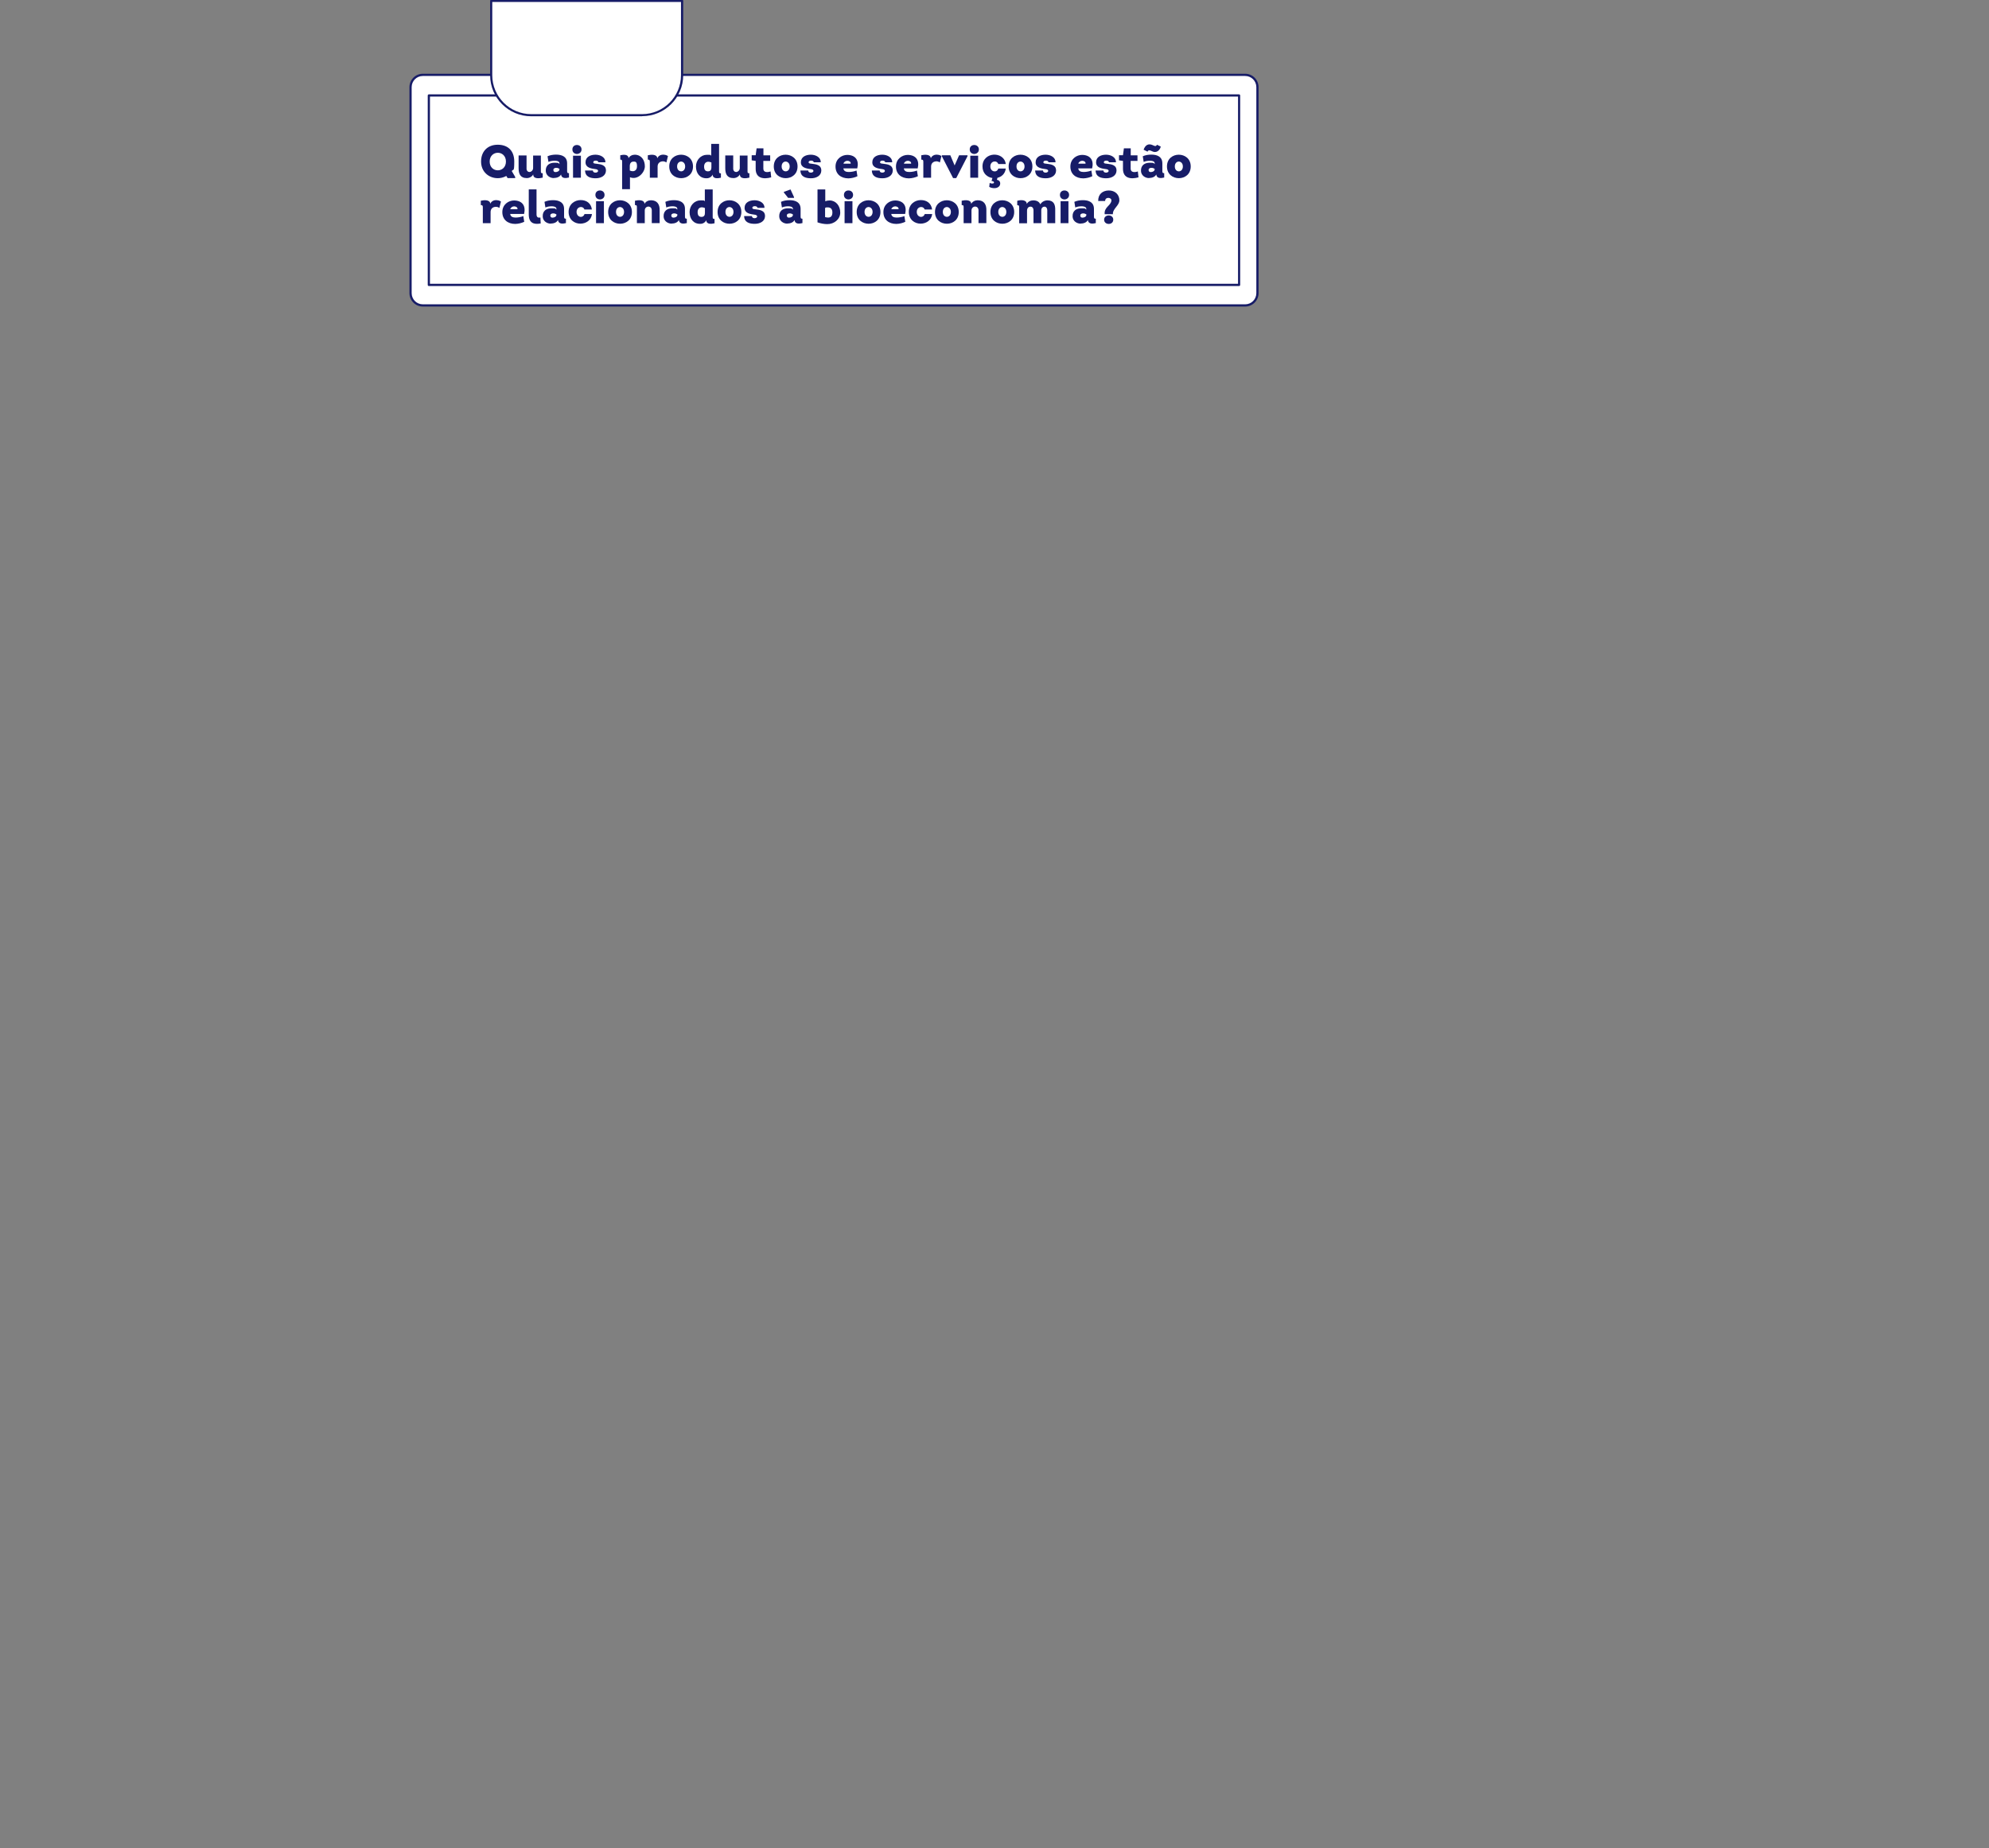 <?xml version="1.0" encoding="UTF-8"?>
<svg id="titulo" xmlns="http://www.w3.org/2000/svg" version="1.1" viewBox="0 0 2152 2000">
  <rect x="0" y="0" width="2152" height="2000" fill="#808080" stroke="none"/>
  <defs>
    <style>
      .cls-1 {
        fill: #171c67;
      }

      .cls-1, .cls-2 {
        stroke-width: 0px;
      }

      .cls-2 {
        fill: #fff;
      }
    </style>
  </defs>
  <g>
    <g>
      <rect class="cls-2" x="444.2" y="81" width="916.2" height="249.5" rx="13.3" ry="13.3"/>
      <path class="cls-1" d="M1347.2,331.7H457.5c-8,0-14.5-6.5-14.5-14.5V94.3c0-8,6.5-14.5,14.5-14.5h889.7c8,0,14.5,6.5,14.5,14.5v222.9c0,8-6.5,14.5-14.5,14.5ZM457.5,82.2c-6.7,0-12.1,5.4-12.1,12.1v222.9c0,6.7,5.4,12.1,12.1,12.1h889.7c6.7,0,12.1-5.4,12.1-12.1V94.3c0-6.7-5.4-12.1-12.1-12.1H457.5Z"/>
    </g>
    <g>
      <rect class="cls-2" x="799.8" y="-232.5" width="205" height="876.6" transform="translate(1108.1 -696.5) rotate(90)"/>
      <path class="cls-1" d="M1340.6,309.5H464c-.6,0-1.2-.5-1.2-1.2V103.3c0-.6.5-1.2,1.2-1.2h876.6c.6,0,1.2.5,1.2,1.2v205c0,.6-.5,1.2-1.2,1.2ZM465.2,307.1h874.3V104.5H465.2v202.7Z"/>
    </g>
    <g>
      <path class="cls-2" d="M531.5.9h206.5v80.4c0,23.9-19.4,43.2-43.2,43.2h-120c-23.9,0-43.2-19.4-43.2-43.2V.9h0Z"/>
      <path class="cls-1" d="M694.7,125.8h-120c-24.5,0-44.4-19.9-44.4-44.4V.9c0-.6.5-1.2,1.2-1.2h206.5c.6,0,1.2.5,1.2,1.2v80.4c0,24.5-19.9,44.4-44.4,44.4ZM532.6,2.1v79.3c0,23.2,18.9,42.1,42.1,42.1h120c23.2,0,42.1-18.9,42.1-42.1V2.1h-204.1Z"/>
    </g>
  </g>
  <g>
    <path class="cls-1" d="M557.5,192.7h-8.3l-1.4-2.3c-3.1,1.7-6.4,2.5-9.7,2.4-9.2-.2-17.6-6.8-17.6-18s7.3-18.2,18-18.2,17.9,6.1,17.9,18.2-1,7.6-2.7,10.3l3.7,6.3v1.4ZM538.6,184.3c4.4,0,8.8-3.2,8.8-9.5s-4.4-9.5-8.8-9.5-8.8,3.3-8.8,9.5,4.3,9.5,8.8,9.5Z"/>
    <path class="cls-1" d="M585.2,168.1v17c0,1.6,0,2.4,2,2.4v4.7c-3.3.8-10.3,1.9-10.3-3.5-1.3,2.6-4.2,4-6.9,4-7.2,0-8.9-4.8-8.9-10.8v-13.7h8.6v13.7c-.2,2.9,1.5,4.2,3.2,4.2s3.9-1.7,3.9-4.3v-13.5h8.5Z"/>
    <path class="cls-1" d="M599.3,192.7c-4.5,0-8.6-3-8.8-7.6-.3-6.1,3.8-9,9.4-9s3.9.4,5.4,1.4v-.8c0-2.5-3.4-2.8-5.2-2.8s-4.6.3-6.7,1.3l-1-6.1c2.6-1.2,5.9-1.8,9.2-1.8,6.6,0,12,2.3,12,9.5v7.8c0,1.8,0,2.8,2,2.8v4.7c-3.5.8-8,1.3-8.6-3.3-1.4,2.8-4.9,3.8-7.8,3.8ZM605.2,182.7c-1.1-.8-2.5-1.2-3.8-1.1-1.8.2-3,1.1-2.6,2.9.2,1.2,1.1,1.7,2.3,1.7,1.8,0,4.2-1,4.2-3v-.5Z"/>
    <path class="cls-1" d="M624.3,156.9c2.5,0,4.9,1.7,4.9,4.8s-2.4,4.8-4.9,4.9c-2.5,0-5-1.6-5-4.9s2.5-4.9,5-4.8ZM628.5,192.3h-8.5v-23.8h8.5v23.8Z"/>
    <path class="cls-1" d="M641.5,184.6c0,1.6,1.4,2.2,2.8,2.2s2.8-.7,2.8-1.9-1.3-1.7-2.7-1.9c-4.8-.6-10.9-1.5-10.9-7.4s5.4-8.2,10.8-8.2,10.9,2.9,10.7,8.2h-7.5c-.2-1.2-1.6-1.9-3-1.8-1.4,0-2.6.6-2.6,1.6-.2,1.5,1.7,1.6,2.8,1.7,5.4.6,11.1,1.3,10.9,7.7-.2,5.5-5.6,8.1-11.1,8.1s-11.3-1.4-11.5-8.4h8.3Z"/>
    <path class="cls-1" d="M679.9,171.4c1.4-2.7,4.2-4,7-4,7.1.2,10.8,5.9,10.8,12.6s-7.8,15.2-16.1,11.8v12.9h-8.5v-29.1c0-1.9.1-2.9-2-2.9v-4.7c3-.7,8.9-1.4,8.9,3.2v.2ZM681.4,184.5c4.2,1.9,7.8.2,7.8-4.5s-1.3-5.3-4.1-5.1c-2.4,0-3.7,2.2-3.7,4.3v5.4Z"/>
    <path class="cls-1" d="M717.8,167.4c1.8,0,3.6.5,4.9,1.5l-1.7,6.9c-1.4-1-2.8-1.3-4.2-1.2-2.9.2-5.3,2-5.3,5.6v12.1h-8.4v-16.8c0-1.9-.1-2.8-2.2-2.8v-4.7c3.4-.8,9.9-1.4,10.3,3.3,1-2.7,3.8-4,6.5-4Z"/>
    <path class="cls-1" d="M737,192.8c-6.5,0-12.9-4.2-12.9-12.7s6.4-12.7,12.8-12.7,12.9,4.2,12.9,12.7-6.4,12.7-12.8,12.7ZM737,185.4c2.2,0,4.3-1.8,4.3-5.3s-2.2-5.2-4.3-5.3c-2.2,0-4.4,1.7-4.4,5.3s2.2,5.3,4.4,5.3Z"/>
    <path class="cls-1" d="M771.1,188.9c-1.3,2.6-3.7,4-6.5,4-7.4.2-11.6-5.5-11.6-12.7s5.4-12.7,11.8-12.7,3.1.3,4.7,1v-12.8h8.5v29.1c0,1.9-.1,2.8,2,2.8v4.7c-3.3.8-8.7,1.4-8.9-3.1v-.3ZM769.7,175.8c-1.2-.5-2.3-.8-3.3-.8-2.7,0-4.6,1.9-4.6,5.2s1.2,5.2,4.2,5.2,3.7-2.1,3.7-4.3v-5.4Z"/>
    <path class="cls-1" d="M808.8,168.1v17c0,1.6,0,2.4,2,2.4v4.7c-3.3.8-10.3,1.9-10.3-3.5-1.3,2.6-4.2,4-6.9,4-7.2,0-8.9-4.8-8.9-10.8v-13.7h8.6v13.7c-.2,2.9,1.5,4.2,3.2,4.2s3.9-1.7,3.9-4.3v-13.5h8.5Z"/>
    <path class="cls-1" d="M825.9,168.1h7.4v6h-7.4v8.4c0,4.4,4.7,4.1,7.8,3l.7,6.4c-8.3,2.3-16.8,1.1-16.8-9.2v-8.6l-4.3-.6v-5.5h4.3l1-7.5h7.4v7.5Z"/>
    <path class="cls-1" d="M850.1,192.8c-6.5,0-12.9-4.2-12.9-12.7s6.4-12.7,12.8-12.7,12.9,4.2,12.9,12.7-6.4,12.7-12.8,12.7ZM850.1,185.4c2.2,0,4.3-1.8,4.3-5.3s-2.2-5.2-4.3-5.3c-2.2,0-4.4,1.7-4.4,5.3s2.2,5.3,4.4,5.3Z"/>
    <path class="cls-1" d="M874.5,184.6c0,1.6,1.4,2.2,2.8,2.2s2.8-.7,2.8-1.9-1.3-1.7-2.7-1.9c-4.8-.6-10.9-1.5-10.9-7.4s5.4-8.2,10.8-8.2,10.9,2.9,10.7,8.2h-7.5c-.2-1.2-1.6-1.9-3-1.8-1.4,0-2.6.6-2.6,1.6-.2,1.5,1.7,1.6,2.8,1.7,5.4.6,11.1,1.3,10.9,7.7-.2,5.5-5.6,8.1-11.1,8.1s-11.3-1.4-11.5-8.4h8.3Z"/>
    <path class="cls-1" d="M927.5,182.2h-15c.4,3.2,3.1,3.9,6,3.9s6.5-.8,8.2-1.6l1,6.2c-3,1.4-6.3,2.2-9.7,2.3-8.1,0-14-4.6-14-12.8s6.6-12.6,12.8-12.6c9.2.2,12.8,6.2,10.7,14.7ZM920.4,177.1c.3-2.2-1.9-3.1-3.6-3.1s-3.8,1.1-4.2,3.1h7.8Z"/>
    <path class="cls-1" d="M951.8,184.6c0,1.6,1.4,2.2,2.8,2.2s2.8-.7,2.8-1.9-1.3-1.7-2.7-1.9c-4.8-.6-10.9-1.5-10.9-7.4s5.4-8.2,10.8-8.2,10.9,2.9,10.7,8.2h-7.5c-.2-1.2-1.6-1.9-3-1.8-1.4,0-2.6.6-2.6,1.6-.2,1.5,1.7,1.6,2.8,1.7,5.4.6,11.1,1.3,10.9,7.7-.2,5.5-5.6,8.1-11.1,8.1s-11.3-1.4-11.5-8.4h8.3Z"/>
    <path class="cls-1" d="M992.9,182.2h-15c.4,3.2,3.1,3.9,6,3.9s6.5-.8,8.2-1.6l1,6.2c-3,1.4-6.3,2.2-9.7,2.3-8.1,0-14-4.6-14-12.8s6.6-12.6,12.8-12.6c9.2.2,12.8,6.2,10.7,14.7ZM985.8,177.1c.3-2.2-1.9-3.1-3.6-3.1s-3.8,1.1-4.2,3.1h7.8Z"/>
    <path class="cls-1" d="M1013.7,167.4c1.8,0,3.6.5,4.9,1.5l-1.7,6.9c-1.4-1-2.8-1.3-4.2-1.2-2.9.2-5.3,2-5.3,5.6v12.1h-8.4v-16.8c0-1.9-.1-2.8-2.2-2.8v-4.7c3.4-.8,9.9-1.4,10.3,3.3,1-2.7,3.8-4,6.5-4Z"/>
    <path class="cls-1" d="M1031.2,192.7l-12.2-23.7v-1h9.2l4.6,10.9h.1l4.8-10.9h9.1v1l-12.2,23.7h-3.4Z"/>
    <path class="cls-1" d="M1054.2,156.9c2.5,0,4.9,1.7,4.9,4.8s-2.4,4.8-4.9,4.9c-2.5,0-5-1.6-5-4.9s2.5-4.9,5-4.8ZM1058.3,192.3h-8.5v-23.8h8.5v23.8Z"/>
    <path class="cls-1" d="M1073.7,192.6c-5.6-.8-10.7-5.1-10.7-12.5,0-16.1,23.3-17,25.2-2.6h-8.1c-1.5-4.5-8.6-3.5-8.6,2.6s7.2,7.2,8.6,2.3h8.1c-.7,5.6-4.5,8.9-9,10l-.6,2.2c3.2.4,4.1,3.1,3.3,5.5-1.5,4.3-8.1,4.2-11.6,2.1l.5-4.3c1.2.8,4.2,1.1,4.6-.1.4-1.4-1.5-1.9-2.6-1.9l.9-3.2Z"/>
    <path class="cls-1" d="M1104.2,192.8c-6.5,0-12.9-4.2-12.9-12.7s6.4-12.7,12.8-12.7,12.9,4.2,12.9,12.7-6.4,12.7-12.8,12.7ZM1104.2,185.4c2.2,0,4.3-1.8,4.3-5.3s-2.2-5.2-4.3-5.3c-2.2,0-4.4,1.7-4.4,5.3s2.2,5.3,4.4,5.3Z"/>
    <path class="cls-1" d="M1128.5,184.6c0,1.6,1.4,2.2,2.8,2.2s2.8-.7,2.8-1.9-1.3-1.7-2.7-1.9c-4.8-.6-10.9-1.5-10.9-7.4s5.4-8.2,10.8-8.2,10.9,2.9,10.7,8.2h-7.5c-.2-1.2-1.6-1.9-3-1.8-1.4,0-2.6.6-2.6,1.6-.2,1.5,1.7,1.6,2.8,1.7,5.4.6,11.1,1.3,10.9,7.7-.2,5.5-5.6,8.1-11.1,8.1s-11.3-1.4-11.5-8.4h8.3Z"/>
    <path class="cls-1" d="M1181.6,182.2h-15c.4,3.2,3.1,3.9,6,3.9s6.5-.8,8.2-1.6l1,6.2c-3,1.4-6.3,2.2-9.7,2.3-8.1,0-14-4.6-14-12.8s6.6-12.6,12.8-12.6c9.2.2,12.8,6.2,10.7,14.7ZM1174.5,177.1c.3-2.2-1.9-3.1-3.6-3.1s-3.8,1.1-4.2,3.1h7.8Z"/>
    <path class="cls-1" d="M1193.9,184.6c0,1.6,1.4,2.2,2.8,2.2s2.8-.7,2.8-1.9-1.3-1.7-2.7-1.9c-4.8-.6-10.9-1.5-10.9-7.4s5.4-8.2,10.8-8.2,10.9,2.9,10.7,8.2h-7.5c-.2-1.2-1.6-1.9-3-1.8-1.4,0-2.6.6-2.6,1.6-.2,1.5,1.7,1.6,2.8,1.7,5.4.6,11.1,1.3,10.9,7.7-.2,5.5-5.6,8.1-11.1,8.1s-11.3-1.4-11.5-8.4h8.3Z"/>
    <path class="cls-1" d="M1223.3,168.1h7.4v6h-7.4v8.4c0,4.4,4.7,4.1,7.8,3l.7,6.4c-8.3,2.3-16.8,1.1-16.8-9.2v-8.6l-4.3-.6v-5.5h4.3l1-7.5h7.4v7.5Z"/>
    <path class="cls-1" d="M1243.3,192.7c-4.5,0-8.6-3-8.8-7.6-.3-6.1,3.8-9,9.4-9s3.9.4,5.4,1.4v-.8c0-2.5-3.4-2.8-5.2-2.8s-4.6.3-6.7,1.3l-1-6.1c2.6-1.2,5.9-1.8,9.2-1.8,6.6,0,12,2.3,12,9.5v7.8c0,1.8,0,2.8,2,2.8v4.7c-3.5.8-8,1.3-8.6-3.3-1.4,2.8-4.9,3.8-7.8,3.8ZM1237.3,162.1c1.8-5.2,5.2-7.2,10-5,1.5.7,3.6,1.9,4.4-.5,1.5.7,2.8,1.4,4.2,2-1.1,4.6-5.1,7.2-9.1,5.2-1.7-.7-4.2-2.3-5.2.3-1.3-.7-2.9-1.5-4.3-2.1ZM1249.2,182.7c-1.1-.8-2.5-1.2-3.8-1.1-1.8.2-3,1.1-2.6,2.9.2,1.2,1.1,1.7,2.3,1.7,1.8,0,4.2-1,4.2-3v-.5Z"/>
    <path class="cls-1" d="M1275.5,192.8c-6.5,0-12.9-4.2-12.9-12.7s6.4-12.7,12.8-12.7,12.9,4.2,12.9,12.7-6.4,12.7-12.8,12.7ZM1275.5,185.4c2.2,0,4.3-1.8,4.3-5.3s-2.2-5.2-4.3-5.3c-2.2,0-4.4,1.7-4.4,5.3s2.2,5.3,4.4,5.3Z"/>
    <path class="cls-1" d="M537.1,216.6c1.8,0,3.6.5,4.9,1.5l-1.7,6.9c-1.4-1-2.8-1.3-4.2-1.2-2.9.2-5.3,2-5.3,5.6v12.1h-8.4v-16.8c0-1.9-.1-2.8-2.2-2.8v-4.7c3.4-.8,9.9-1.4,10.3,3.3,1-2.7,3.8-4,6.5-4Z"/>
    <path class="cls-1" d="M567,231.5h-15c.4,3.2,3.1,3.9,6,3.9s6.5-.8,8.2-1.6l1,6.2c-3,1.4-6.3,2.2-9.7,2.3-8.1,0-14-4.6-14-12.8s6.6-12.6,12.8-12.6c9.2.2,12.8,6.2,10.7,14.7ZM559.9,226.4c.3-2.2-1.9-3.1-3.6-3.1s-3.8,1.1-4.2,3.1h7.8Z"/>
    <path class="cls-1" d="M580.5,204.9v27c0,3.3,1.7,3.9,4.2,3.5l.3,6.4c-7.5,1.4-12.9-.5-12.9-9.8v-27.1h8.4Z"/>
    <path class="cls-1" d="M596,242c-4.5,0-8.6-3-8.8-7.6-.3-6.1,3.8-9,9.4-9s3.9.4,5.4,1.4v-.8c0-2.5-3.4-2.8-5.2-2.8s-4.6.3-6.7,1.3l-1-6.1c2.6-1.2,5.9-1.8,9.2-1.8,6.6,0,12,2.3,12,9.5v7.8c0,1.8,0,2.8,2,2.8v4.7c-3.5.8-8,1.3-8.6-3.3-1.4,2.8-4.9,3.8-7.8,3.8ZM601.9,232c-1.1-.8-2.5-1.2-3.8-1.1-1.8.2-3,1.1-2.6,2.9.2,1.2,1.1,1.7,2.3,1.7,1.8,0,4.2-1,4.2-3v-.5Z"/>
    <path class="cls-1" d="M632.4,226.8c-.6-1.9-2.2-2.8-3.8-2.8-2.4,0-4.8,1.8-4.8,5.3s2.4,5.3,4.6,5.4c1.7,0,3.4-1,4-3.1h8.1c-.9,7-6.7,10.4-12.6,10.4-6.4,0-12.7-4.3-12.7-12.7s6.6-12.8,13-12.8,11.3,3.4,12.2,10.2h-8.1Z"/>
    <path class="cls-1" d="M649.2,206.1c2.5,0,4.9,1.7,4.9,4.8s-2.4,4.8-4.9,4.9c-2.5,0-5-1.6-5-4.9s2.5-4.9,5-4.8ZM653.4,241.5h-8.5v-23.8h8.5v23.8Z"/>
    <path class="cls-1" d="M670.9,242.1c-6.5,0-12.9-4.2-12.9-12.7s6.4-12.7,12.8-12.7,12.9,4.2,12.9,12.7-6.4,12.7-12.8,12.7ZM670.9,234.6c2.2,0,4.3-1.8,4.3-5.3s-2.2-5.2-4.3-5.3c-2.2,0-4.4,1.7-4.4,5.3s2.2,5.3,4.4,5.3Z"/>
    <path class="cls-1" d="M705.2,241.5v-13.8c0-2.8-1.7-4.1-3.5-4.2-2,0-4.1,1.4-4.1,4.3v13.7h-8.5v-16.8c0-1.9.1-2.8-2.1-2.8v-4.7c3.4-.8,10.2-1.4,10.3,3.4,1.4-2.6,4.2-3.9,7-3.9,7,0,9.6,4.8,9.4,10.9v13.8h-8.6Z"/>
    <path class="cls-1" d="M726.8,242c-4.5,0-8.6-3-8.8-7.6-.3-6.1,3.8-9,9.4-9s3.9.4,5.4,1.4v-.8c0-2.5-3.4-2.8-5.2-2.8s-4.6.3-6.7,1.3l-1-6.1c2.6-1.2,5.9-1.8,9.2-1.8,6.6,0,12,2.3,12,9.5v7.8c0,1.8,0,2.8,2,2.8v4.7c-3.5.8-8,1.3-8.6-3.3-1.4,2.8-4.9,3.8-7.8,3.8ZM732.8,232c-1.1-.8-2.5-1.2-3.8-1.1-1.8.2-3,1.1-2.6,2.9.2,1.2,1.1,1.7,2.3,1.7,1.8,0,4.2-1,4.2-3v-.5Z"/>
    <path class="cls-1" d="M764.2,238.2c-1.3,2.6-3.7,4-6.5,4-7.4.2-11.6-5.5-11.6-12.7s5.4-12.7,11.8-12.7,3.1.3,4.7,1v-12.8h8.5v29.1c0,1.9-.1,2.8,2,2.8v4.7c-3.3.8-8.7,1.4-8.9-3.1v-.3ZM762.7,225.1c-1.2-.5-2.3-.8-3.3-.8-2.7,0-4.6,1.9-4.6,5.2s1.2,5.2,4.2,5.2,3.7-2.1,3.7-4.3v-5.4Z"/>
    <path class="cls-1" d="M789.3,242.1c-6.5,0-12.9-4.2-12.9-12.7s6.4-12.7,12.8-12.7,12.9,4.2,12.9,12.7-6.4,12.7-12.8,12.7ZM789.3,234.6c2.2,0,4.3-1.8,4.3-5.3s-2.2-5.2-4.3-5.3c-2.2,0-4.4,1.7-4.4,5.3s2.2,5.3,4.4,5.3Z"/>
    <path class="cls-1" d="M813.6,233.9c0,1.6,1.4,2.2,2.8,2.2s2.8-.7,2.8-1.9-1.3-1.7-2.7-1.9c-4.8-.6-10.9-1.5-10.9-7.4s5.4-8.2,10.8-8.2,10.9,2.9,10.7,8.2h-7.5c-.2-1.2-1.6-1.9-3-1.8-1.4,0-2.6.6-2.6,1.6-.2,1.5,1.7,1.6,2.8,1.7,5.4.6,11.1,1.3,10.9,7.7-.2,5.5-5.6,8.1-11.1,8.1s-11.3-1.4-11.5-8.4h8.3Z"/>
    <path class="cls-1" d="M851.9,242c-4.5,0-8.6-3-8.8-7.6-.3-6.1,3.8-9,9.4-9s3.9.4,5.4,1.4v-.8c0-2.5-3.4-2.8-5.2-2.8s-4.6.3-6.7,1.3l-1-6.1c2.6-1.2,5.9-1.8,9.2-1.8,6.6,0,12,2.3,12,9.5v7.8c0,1.8,0,2.8,2,2.8v4.7c-3.5.8-8,1.3-8.6-3.3-1.4,2.8-4.9,3.8-7.8,3.8ZM852.7,214.1l-4.6-5.8v-.7l7.2-2.6,3.8,8.3v.8h-6.4ZM857.8,232c-1.1-.8-2.5-1.2-3.8-1.1-1.8.2-3,1.1-2.6,2.9.2,1.2,1.1,1.7,2.3,1.7,1.8,0,4.2-1,4.2-3v-.5Z"/>
    <path class="cls-1" d="M884.4,205h8.5v12.8c1.7-.7,3.4-.9,4.9-.9,6.6.1,11.3,5.8,11.3,13.1s-6.7,12.6-14.1,12.5c-3.6,0-7.3-.8-10.5-1.9v-35.6ZM892.7,234.9c1.2.3,2.3.5,3.3.5,2.8,0,4.6-1.5,4.6-5.5s-2.1-5.5-5-5.5-1.9.2-2.9.7v9.9Z"/>
    <path class="cls-1" d="M918.1,206.1c2.5,0,4.9,1.7,4.9,4.8s-2.4,4.8-4.9,4.9c-2.5,0-5-1.6-5-4.9s2.5-4.9,5-4.8ZM922.3,241.5h-8.5v-23.8h8.5v23.8Z"/>
    <path class="cls-1" d="M939.8,242.1c-6.5,0-12.9-4.2-12.9-12.7s6.4-12.7,12.8-12.7,12.9,4.2,12.9,12.7-6.4,12.7-12.8,12.7ZM939.8,234.6c2.2,0,4.3-1.8,4.3-5.3s-2.2-5.2-4.3-5.3c-2.2,0-4.4,1.7-4.4,5.3s2.2,5.3,4.4,5.3Z"/>
    <path class="cls-1" d="M979.3,231.5h-15c.4,3.2,3.1,3.9,6,3.9s6.5-.8,8.2-1.6l1,6.2c-3,1.4-6.3,2.2-9.7,2.3-8.1,0-14-4.6-14-12.8s6.6-12.6,12.8-12.6c9.2.2,12.8,6.2,10.7,14.7ZM972.2,226.4c.3-2.2-1.9-3.1-3.6-3.1s-3.8,1.1-4.2,3.1h7.8Z"/>
    <path class="cls-1" d="M1000.5,226.8c-.6-1.9-2.2-2.8-3.8-2.8-2.4,0-4.8,1.8-4.8,5.3s2.4,5.3,4.6,5.4c1.7,0,3.4-1,4-3.1h8.1c-.9,7-6.7,10.4-12.6,10.4-6.4,0-12.7-4.3-12.7-12.7s6.6-12.8,13-12.8,11.3,3.4,12.2,10.2h-8.1Z"/>
    <path class="cls-1" d="M1024.5,242.1c-6.5,0-12.9-4.2-12.9-12.7s6.4-12.7,12.8-12.7,12.9,4.2,12.9,12.7-6.4,12.7-12.8,12.7ZM1024.5,234.6c2.2,0,4.3-1.8,4.3-5.3s-2.2-5.2-4.3-5.3c-2.2,0-4.4,1.7-4.4,5.3s2.2,5.3,4.4,5.3Z"/>
    <path class="cls-1" d="M1058.7,241.5v-13.8c0-2.8-1.7-4.1-3.5-4.2-2,0-4.1,1.4-4.1,4.3v13.7h-8.5v-16.8c0-1.9.1-2.8-2.1-2.8v-4.7c3.4-.8,10.2-1.4,10.3,3.4,1.4-2.6,4.2-3.9,7-3.9,7,0,9.6,4.8,9.4,10.9v13.8h-8.6Z"/>
    <path class="cls-1" d="M1084.5,242.1c-6.5,0-12.9-4.2-12.9-12.7s6.4-12.7,12.8-12.7,12.9,4.2,12.9,12.7-6.4,12.7-12.8,12.7ZM1084.5,234.6c2.2,0,4.3-1.8,4.3-5.3s-2.2-5.2-4.3-5.3c-2.2,0-4.4,1.7-4.4,5.3s2.2,5.3,4.4,5.3Z"/>
    <path class="cls-1" d="M1133.1,241.5v-13.8c0-2.8-1.5-4.2-3.2-4.1s-3.3,1.5-3.3,4.1v13.8h-8.4v-13.8c0-2.9-1.6-4.2-3.4-4.1-1.8,0-3.6,1.5-3.6,4.3v13.7h-8.5v-16.8c0-1.9,0-2.8-2.1-2.8v-4.7c3.1-1.1,10.3-1.5,10.3,3.4,1.4-2.6,4.2-3.9,7-3.9,4.2,0,6.5,1.7,7.7,4.3,1.6-2.8,4.7-4.3,7.7-4.3,7,0,8.6,4.8,8.4,10.9v13.8h-8.6Z"/>
    <path class="cls-1" d="M1151.8,206.1c2.5,0,4.9,1.7,4.9,4.8s-2.4,4.8-4.9,4.9c-2.5,0-5-1.6-5-4.9s2.5-4.9,5-4.8ZM1156,241.5h-8.5v-23.8h8.5v23.8Z"/>
    <path class="cls-1" d="M1169.3,242c-4.5,0-8.6-3-8.8-7.6-.3-6.1,3.8-9,9.4-9s3.9.4,5.4,1.4v-.8c0-2.5-3.4-2.8-5.2-2.8s-4.6.3-6.7,1.3l-1-6.1c2.6-1.2,5.9-1.8,9.2-1.8,6.6,0,12,2.3,12,9.5v7.8c0,1.8,0,2.8,2,2.8v4.7c-3.5.8-8,1.3-8.6-3.3-1.4,2.8-4.9,3.8-7.8,3.8ZM1175.3,232c-1.1-.8-2.5-1.2-3.8-1.1-1.8.2-3,1.1-2.6,2.9.2,1.2,1.1,1.7,2.3,1.7,1.8,0,4.2-1,4.2-3v-.5Z"/>
    <path class="cls-1" d="M1195.2,231.8c-.8-7.9,6.9-9.2,7.3-14.9,0-1.9-1.8-2.8-3.4-2.8-1.8,0-3.4,1.1-3.4,3.4h-7.5c-.2-7.5,4.9-11.2,11.1-11.4,7.3-.2,11.8,4.7,11.8,10.6s-7.4,9.1-7,15.1h-8.9ZM1194.6,237.7c0-2.8,2.2-4.6,5-4.6s4.9,1.8,4.9,4.6-2.1,4.6-4.9,4.6-5-1.8-5-4.6Z"/>
  </g>
</svg>